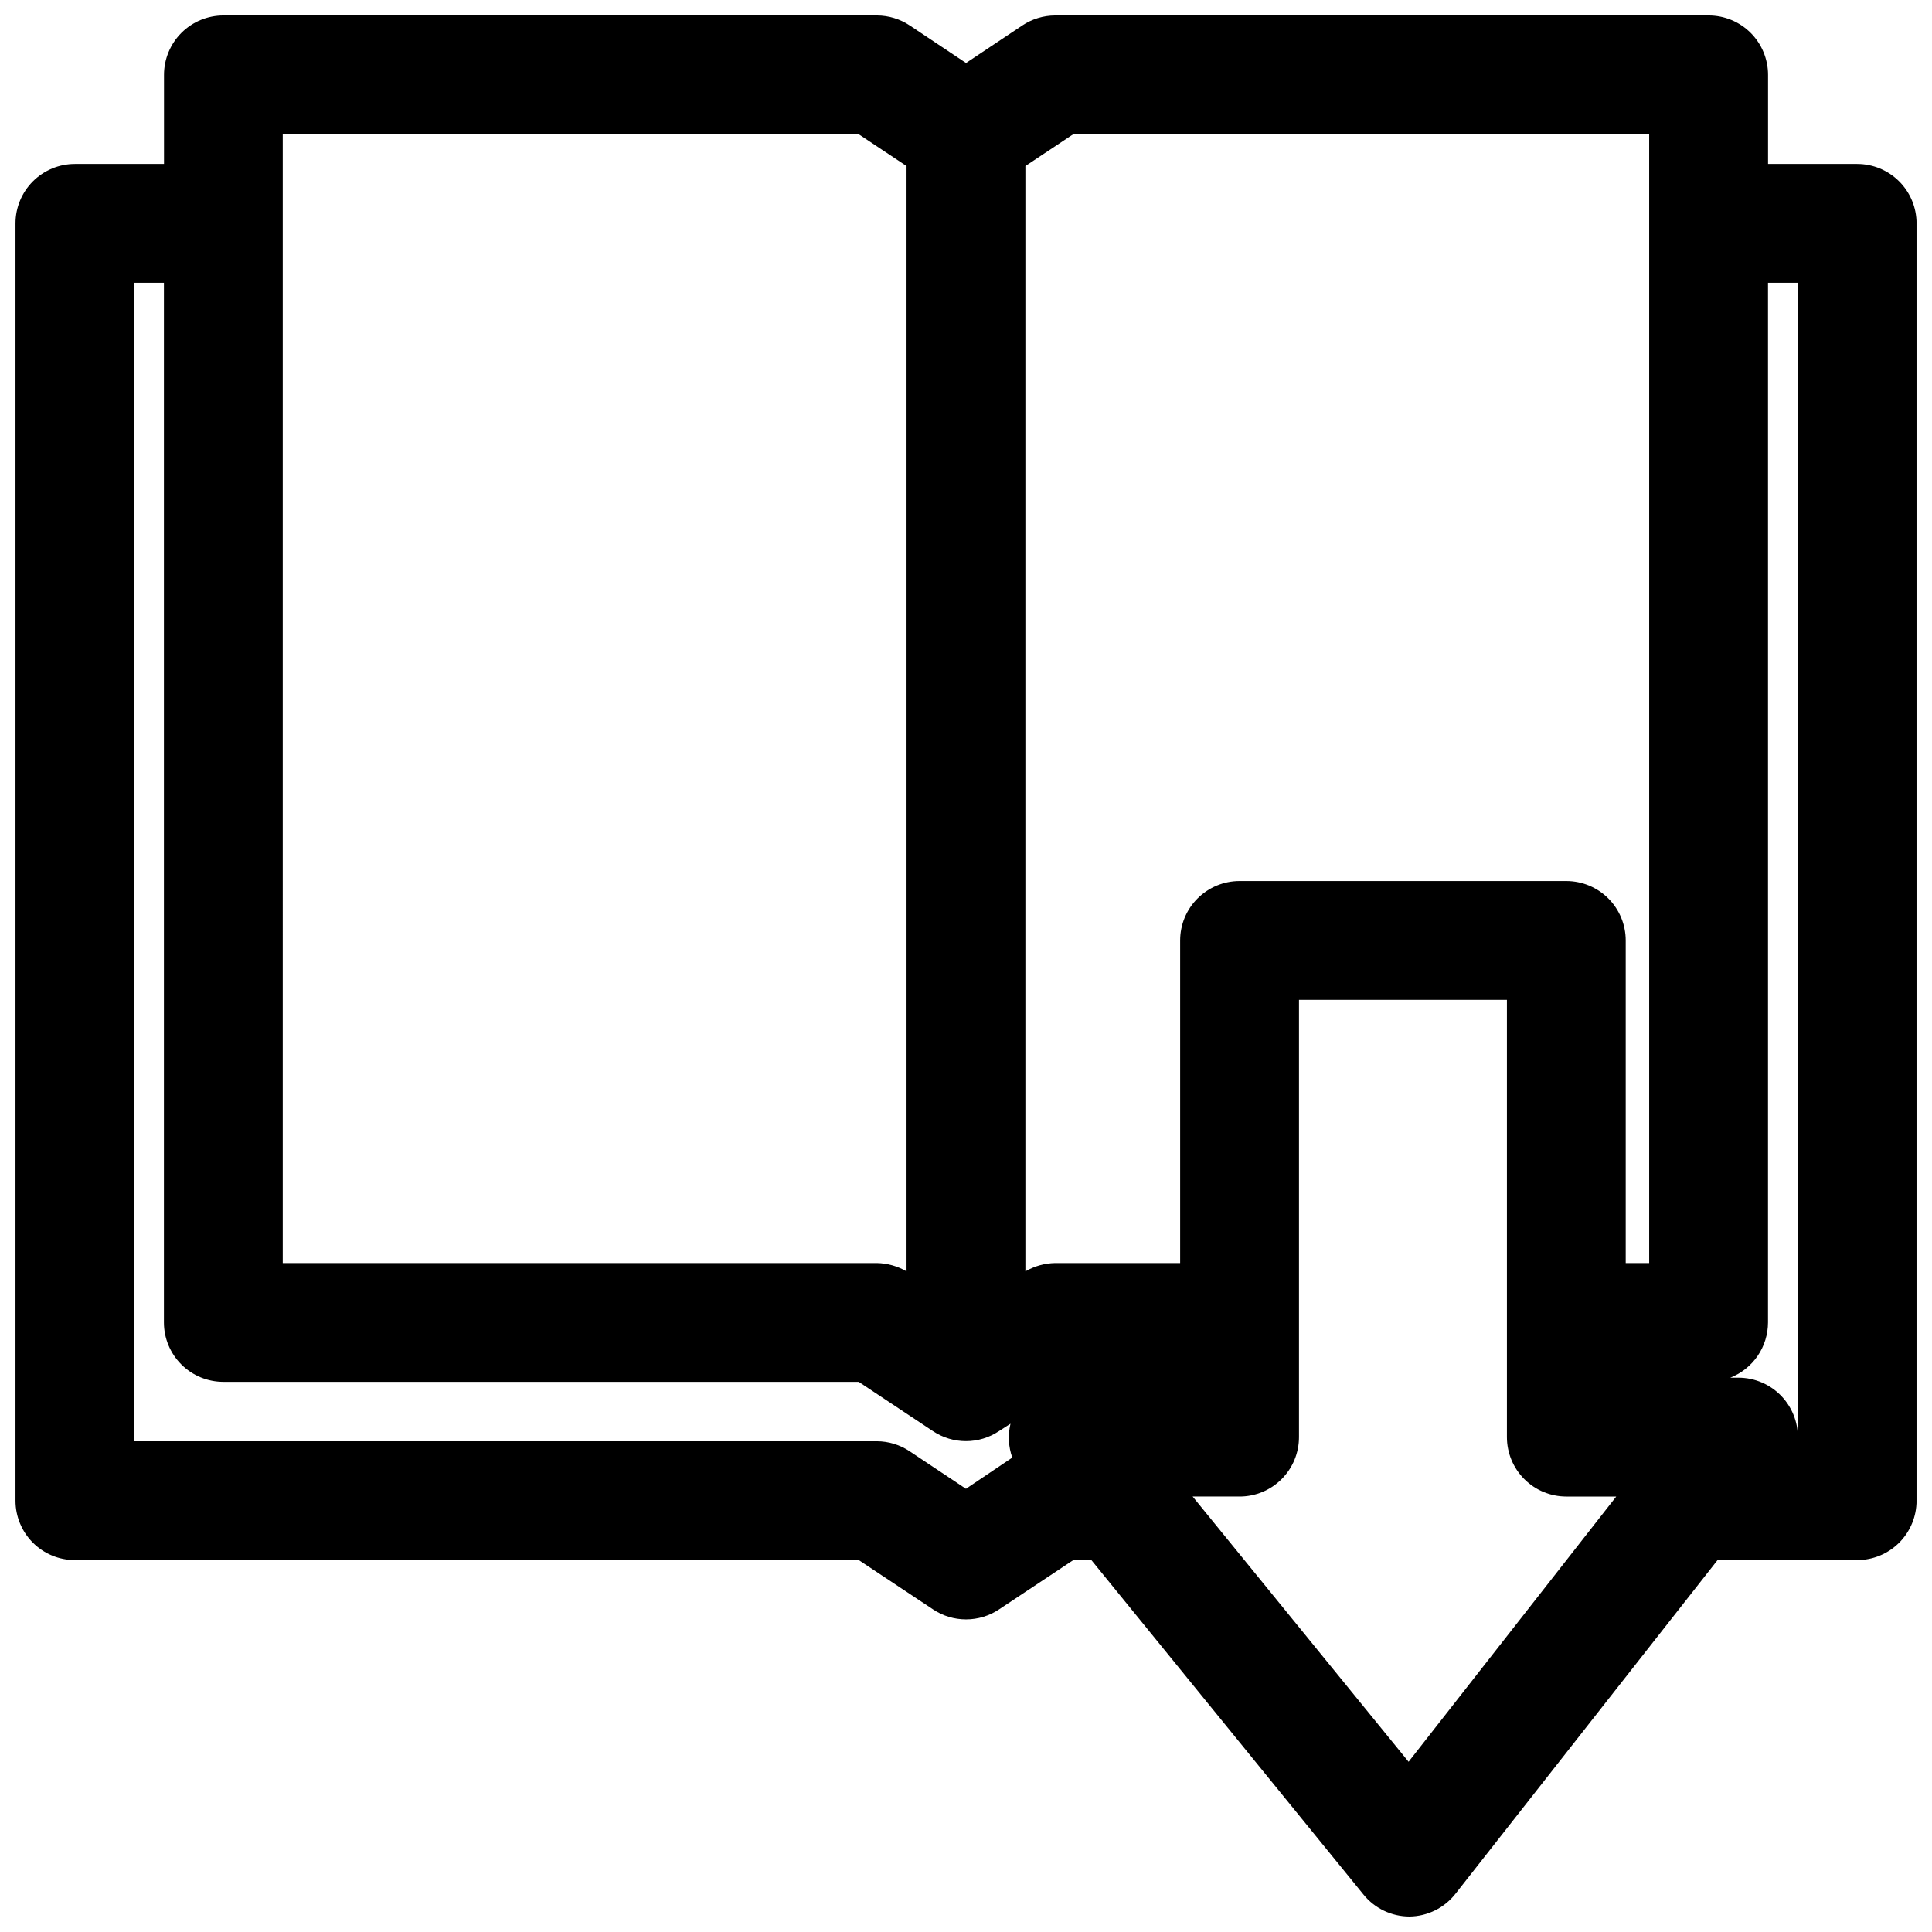 <?xml version="1.0" encoding="UTF-8"?>
<!-- Uploaded to: SVG Repo, www.svgrepo.com, Generator: SVG Repo Mixer Tools -->
<svg width="800px" height="800px" version="1.1" viewBox="144 144 512 512" xmlns="http://www.w3.org/2000/svg">
 <defs>
  <clipPath id="a">
   <path d="m148.09 148.09h503.81v503.81h-503.81z"/>
  </clipPath>
 </defs>
 <g clip-path="url(#a)">
  <path d="m163.84 557.44h207.75l19.68 13.066v0.004c2.586 1.727 5.625 2.644 8.738 2.644 3.109 0 6.148-0.918 8.738-2.644l19.68-13.07h4.801l72.109 88.641c2.981 3.68 7.465 5.816 12.199 5.824 4.777-0.062 9.266-2.293 12.203-6.059l69.43-88.406h37c4.176 0 8.18-1.656 11.133-4.609s4.609-6.957 4.609-11.133v-338.5c0-4.176-1.656-8.18-4.609-11.133s-6.957-4.613-11.133-4.613h-23.617v-23.617c0-4.172-1.66-8.18-4.609-11.133-2.953-2.949-6.957-4.609-11.133-4.609h-173.19c-3.113 0.008-6.152 0.941-8.738 2.676l-14.875 9.918-14.879-9.918c-2.586-1.734-5.625-2.668-8.738-2.676h-173.18c-4.176 0-8.18 1.66-11.133 4.609-2.953 2.953-4.613 6.961-4.613 11.133v23.617h-23.617c-4.172 0-8.18 1.66-11.133 4.613-2.949 2.953-4.609 6.957-4.609 11.133v338.5c0 4.176 1.66 8.18 4.609 11.133 2.953 2.953 6.961 4.609 11.133 4.609zm353.45 53.449-57.23-70.297h12.438l0.004 0.004c4.176 0 8.18-1.66 11.133-4.613 2.953-2.953 4.609-6.957 4.609-11.133v-115.88h55.105v115.88c0 4.176 1.66 8.18 4.613 11.133 2.949 2.953 6.957 4.613 11.133 4.613h13.227zm103.12-391.95v307.01c0.309-4.363-1.215-8.656-4.203-11.852-2.984-3.195-7.168-5.004-11.539-4.992h-2.125c2.941-1.156 5.473-3.168 7.254-5.781 1.785-2.609 2.738-5.699 2.742-8.863v-275.52zm-192-39.359h152.64v299.14h-6.219v-85.488c0-4.176-1.66-8.184-4.609-11.133-2.953-2.953-6.957-4.613-11.133-4.613h-86.594c-4.176 0-8.18 1.66-11.133 4.613-2.953 2.949-4.613 6.957-4.613 11.133v85.488h-33.141c-2.769 0.051-5.477 0.809-7.871 2.203v-292.92zm-209.48 0h152.64l12.672 8.422v292.92c-2.391-1.395-5.102-2.152-7.871-2.203h-157.44zm-39.359 39.359h7.871v275.52c0 4.176 1.66 8.184 4.613 11.133 2.953 2.953 6.957 4.613 11.133 4.613h168.38l19.68 13.066c2.586 1.727 5.625 2.648 8.738 2.648 3.109 0 6.148-0.922 8.738-2.648l3.07-1.969h-0.004c-0.715 2.977-0.551 6.094 0.473 8.977l-12.277 8.266-14.879-9.918c-2.586-1.738-5.625-2.668-8.738-2.68h-196.8z"/>
 </g>
</svg>